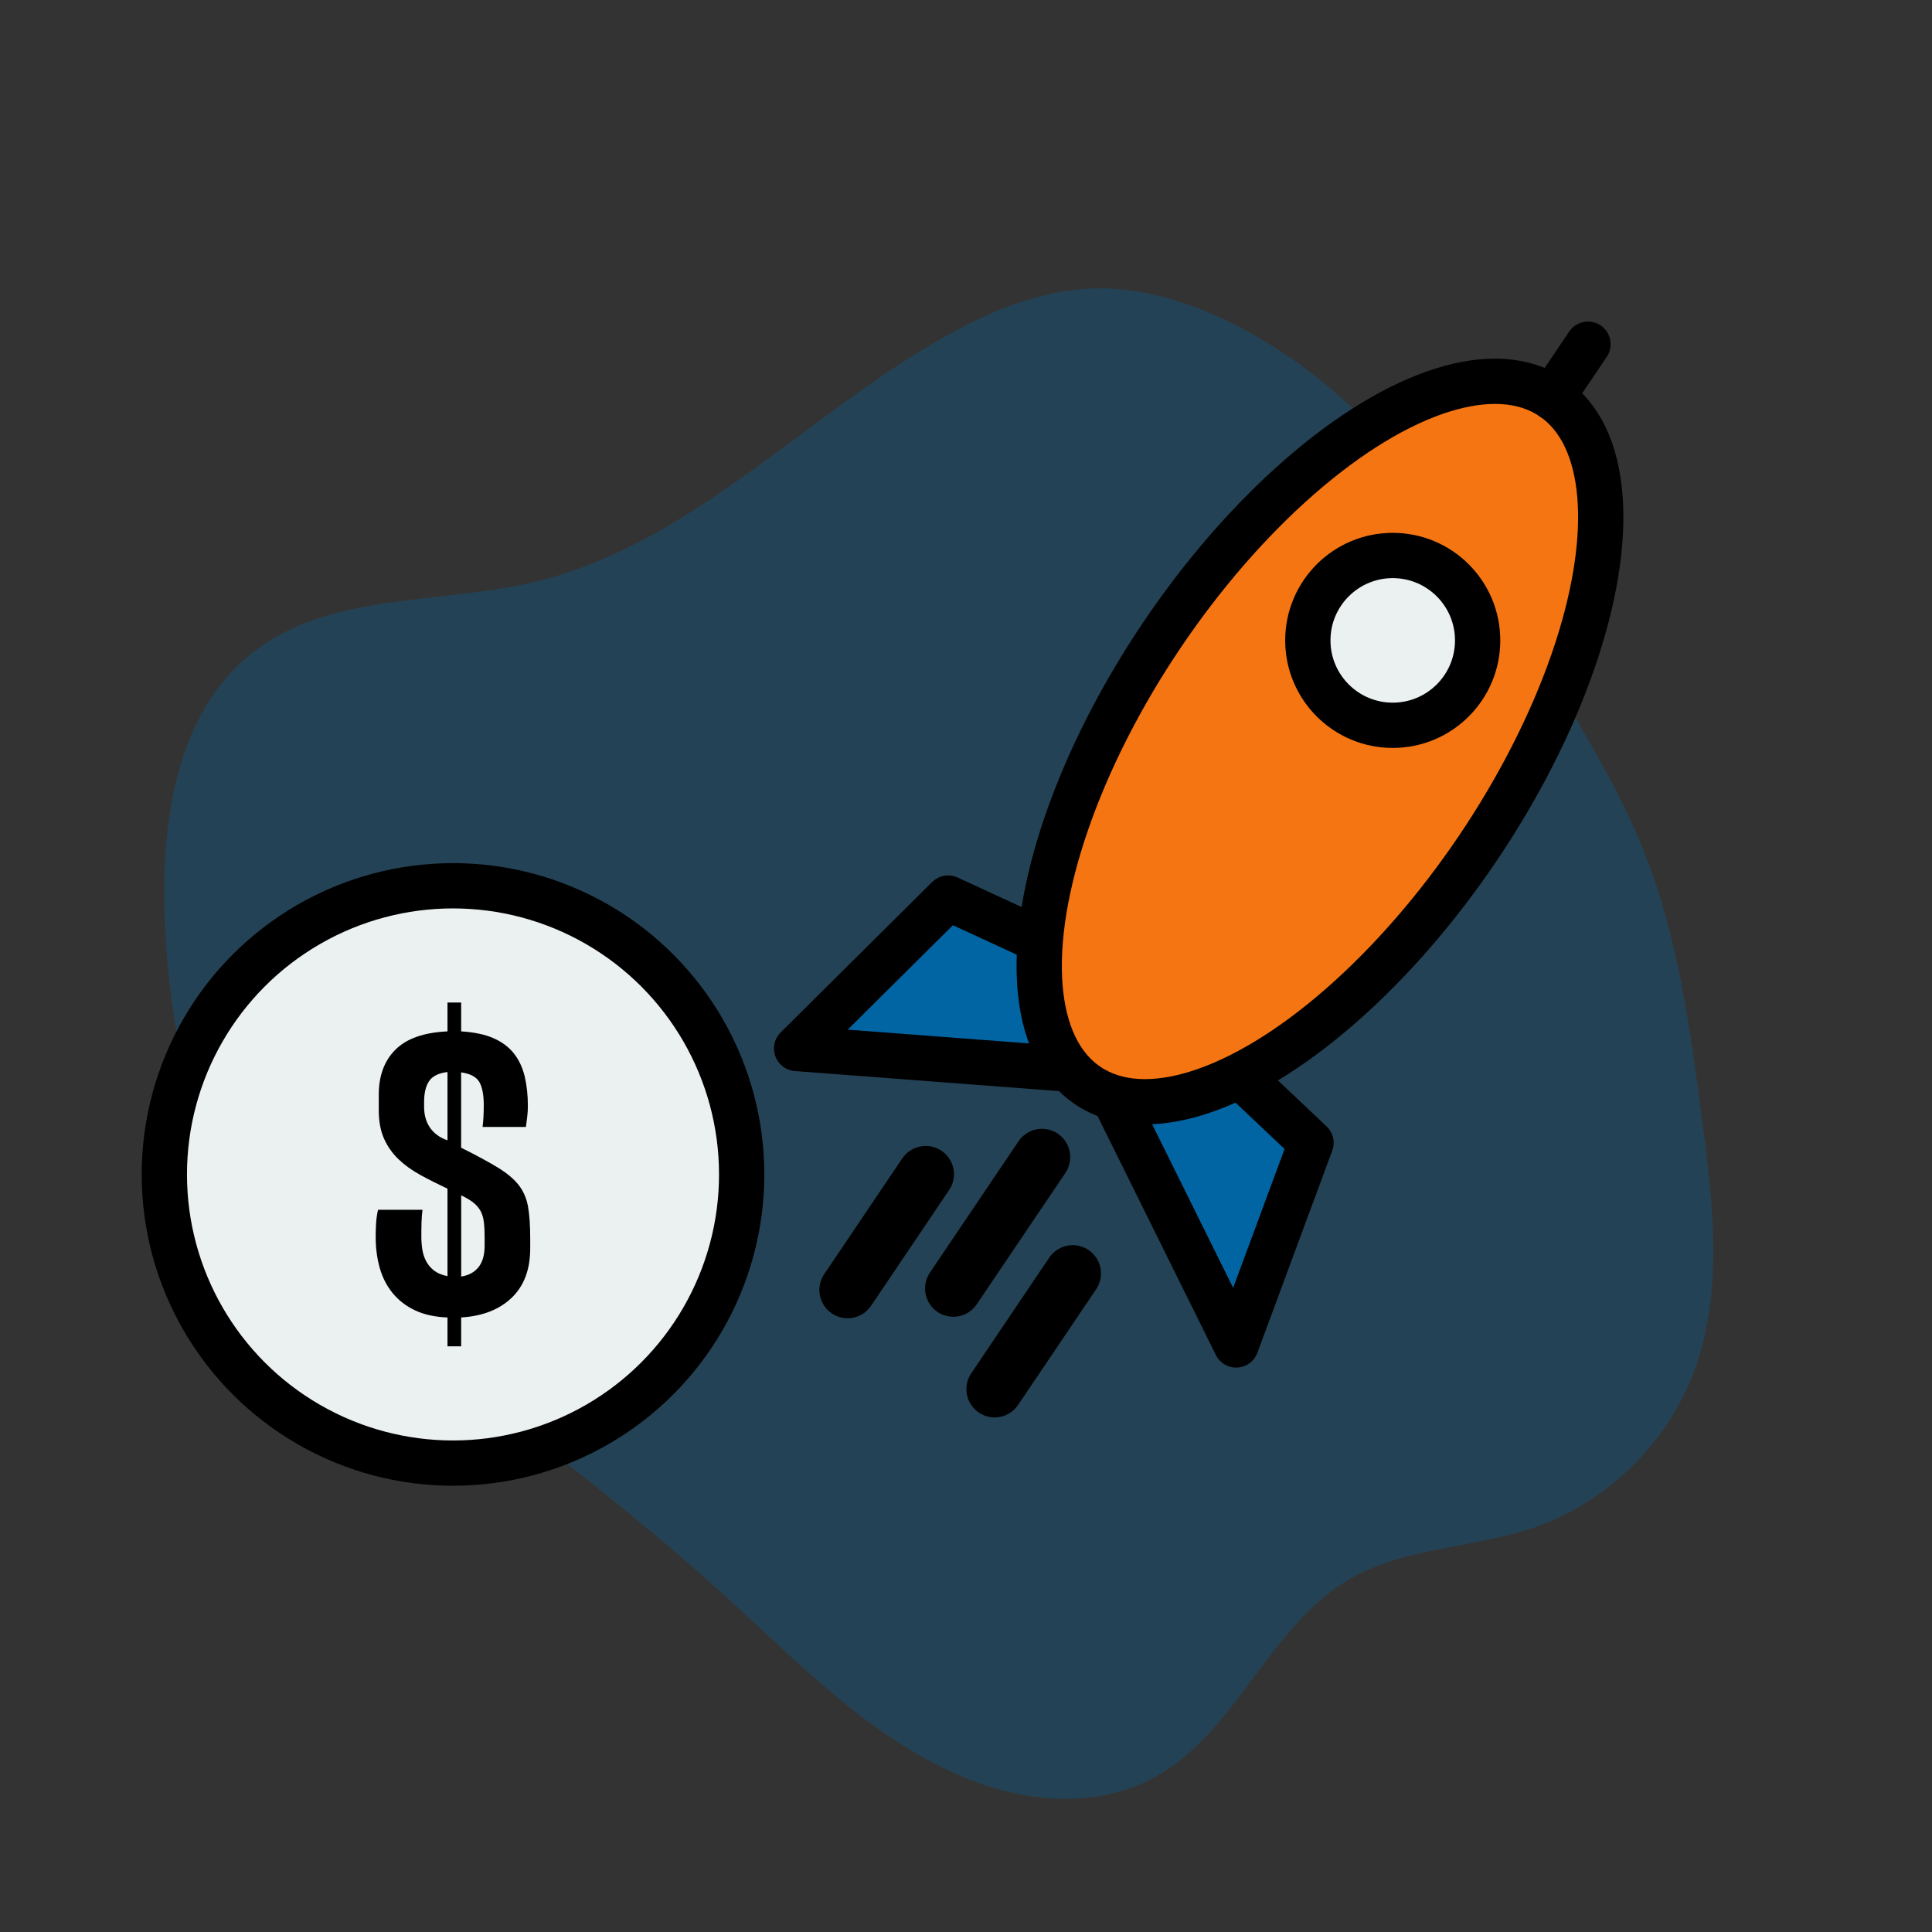 <?xml version="1.0" encoding="UTF-8"?>
<svg id="Layer_1" data-name="Layer 1" xmlns="http://www.w3.org/2000/svg" viewBox="0 0 512 512">
  <rect x="0" y="0" width="512" height="512" fill="#333333" stroke="none"/>
  <defs>
    <style>
      .cls-1 {
        fill: #ebf0f1;
      }

      .cls-1, .cls-2, .cls-3, .cls-4 {
        stroke-width: 12px;
      }

      .cls-1, .cls-2, .cls-3, .cls-4, .cls-5 {
        stroke: #000;
        stroke-linejoin: round;
      }

      .cls-1, .cls-2, .cls-4, .cls-5 {
        stroke-linecap: round;
      }

      .cls-2, .cls-5 {
        fill: none;
      }

      .cls-6 {
        opacity: .31;
      }

      .cls-7, .cls-8 {
        stroke-width: 0px;
      }

      .cls-3 {
        fill: #f57512;
      }

      .cls-8, .cls-4 {
        fill: #0265a3;
      }

      .cls-5 {
        stroke-width: 14.98px;
      }
    </style>
  </defs>
  <g class="cls-6">
    <path class="cls-8" d="m110.27,358.3c-16.46-11.66-33.62-23.16-45.43-39.51-15.06-20.84-19.82-47.38-21.08-73.06-1.31-26.6,2.41-56.79,23.5-73.04,20.37-15.69,48.98-12.51,74.01-18.38,41.27-9.69,71.7-43.82,108.55-64.78,12.64-7.19,26.57-12.95,41.11-13.11,10.64-.12,21.13,2.79,30.87,7.07,42.86,18.84,69.27,61.64,92.96,102.03,7.78,13.25,15.58,26.58,21.2,40.88,8.78,22.36,11.97,46.46,15.09,70.28,2.92,22.29,5.74,45.63-2.09,66.7-7.13,19.21-23.22,34.87-42.61,41.49-16.05,5.48-34.14,5.12-48.78,13.66-21.41,12.48-29.96,40.75-51.75,52.57-14.94,8.1-33.59,6.7-49.34.31-26.02-10.54-45.12-31.2-65.51-49.54-25.42-22.85-52.82-43.81-80.69-63.56Z"/>
  </g>
  <g>
    <polygon class="cls-4" points="327.59 356.42 291.72 283.98 211.11 277.86 251.26 238 305.07 262.83 347.43 302.86 327.59 356.42"/>
    <ellipse class="cls-3" cx="349.81" cy="196.51" rx="110" ry="50.5" transform="translate(-8.72 376.63) rotate(-56)"/>
    <line class="cls-5" x1="276.13" y1="306.64" x2="252.64" y2="341.46"/>
    <line class="cls-5" x1="284.28" y1="337.47" x2="263.59" y2="368.14"/>
    <line class="cls-5" x1="245.32" y1="311.18" x2="224.63" y2="341.86"/>
    <circle class="cls-1" cx="369.09" cy="169.71" r="22.5"/>
    <line class="cls-2" x1="411.32" y1="105.32" x2="420.83" y2="91.22"/>
  </g>
  <g>
    <circle class="cls-1" cx="120.05" cy="311.24" r="76.5"/>
    <path class="cls-7" d="m118.6,349.15c-3.38-.14-6.26-.78-8.64-1.91s-4.34-2.65-5.9-4.55c-1.55-1.9-2.69-4.1-3.41-6.62-.72-2.52-1.09-5.26-1.09-8.22,0-1.17.03-2.36.1-3.57.07-1.21.24-2.43.52-3.67h11.79c-.14.97-.22,2.05-.26,3.26-.04,1.21-.05,2.47-.05,3.78,0,1.17.08,2.33.26,3.46.17,1.14.52,2.19,1.03,3.15.52.97,1.22,1.79,2.12,2.48.9.69,2.07,1.17,3.52,1.45v-23.17c-2.62-1.24-5.03-2.46-7.24-3.67-2.21-1.21-4.12-2.59-5.74-4.14-1.62-1.55-2.9-3.36-3.83-5.43s-1.4-4.58-1.4-7.55v-4.14c0-5.03,1.48-9.01,4.45-11.95,2.96-2.93,7.55-4.53,13.76-4.81v-7.65h3.62v7.65c3.45.21,6.31.81,8.58,1.81,2.28,1,4.08,2.36,5.43,4.08,1.34,1.72,2.29,3.76,2.84,6.1.55,2.34.83,4.93.83,7.76,0,.97-.05,1.9-.16,2.79-.1.9-.22,1.83-.36,2.79h-11.48c.21-1.66.31-3.58.31-5.79,0-2.76-.4-4.81-1.19-6.15-.79-1.34-2.4-2.19-4.81-2.53v19.96c4.14,2.07,7.41,3.84,9.83,5.33,2.41,1.48,4.24,3.04,5.48,4.65,1.24,1.62,2.05,3.52,2.43,5.69.38,2.17.57,4.98.57,8.43v2.59c0,5.58-1.64,9.95-4.91,13.08-3.28,3.14-7.74,4.88-13.39,5.22v7.65h-3.62v-7.65Zm-6.21-55.85c0,2.21.53,4.07,1.6,5.59,1.07,1.52,2.6,2.62,4.6,3.31v-18.1c-2.35.28-3.97,1.07-4.86,2.38-.9,1.31-1.34,3.17-1.34,5.58v1.24Zm9.83,44.99c1.93-.28,3.45-1.09,4.55-2.43,1.1-1.34,1.66-3.26,1.66-5.74v-2.28c0-1.58-.07-2.93-.21-4.03-.14-1.1-.43-2.07-.88-2.9-.45-.83-1.09-1.57-1.91-2.22-.83-.65-1.9-1.29-3.21-1.91v21.51Z"/>
  </g>
</svg>